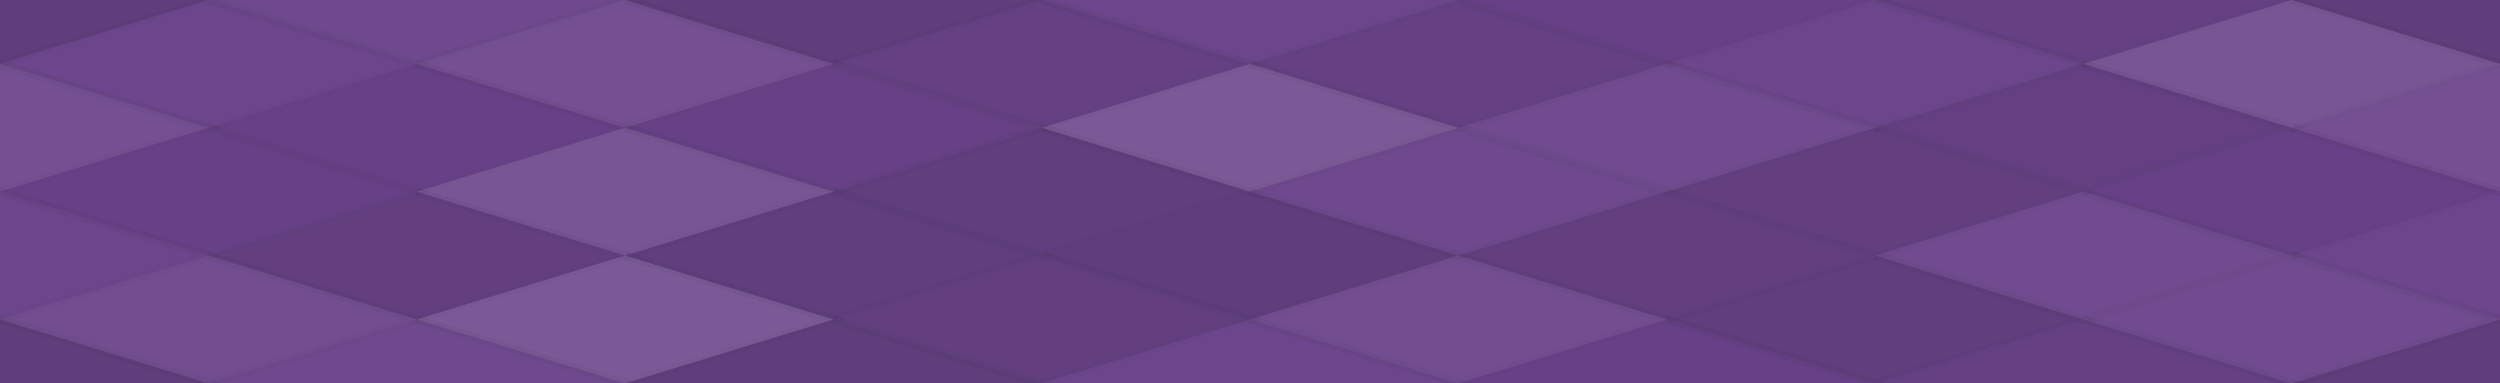 <svg xmlns="http://www.w3.org/2000/svg" width="300" height="46" viewbox="0 0 300 46" preserveAspectRatio="none"><rect x="0" y="0" width="100%" height="100%" fill="rgb(106, 67, 139)" /><polyline points="25, 0, 50, 7.667, 25, 15.333, 0, 7.667" fill="#222" fill-opacity="0.15" stroke="#000" stroke-opacity="0.02" transform="translate(-25, -7.667)" /><polyline points="25, 0, 50, 7.667, 25, 15.333, 0, 7.667" fill="#222" fill-opacity="0.15" stroke="#000" stroke-opacity="0.02" transform="translate(275, -7.667)" /><polyline points="25, 0, 50, 7.667, 25, 15.333, 0, 7.667" fill="#222" fill-opacity="0.15" stroke="#000" stroke-opacity="0.02" transform="translate(-25, 38.333)" /><polyline points="25, 0, 50, 7.667, 25, 15.333, 0, 7.667" fill="#222" fill-opacity="0.15" stroke="#000" stroke-opacity="0.02" transform="translate(275, 38.333)" /><polyline points="25, 0, 50, 7.667, 25, 15.333, 0, 7.667" fill="#ddd" fill-opacity="0.037" stroke="#000" stroke-opacity="0.02" transform="translate(25, -7.667)" /><polyline points="25, 0, 50, 7.667, 25, 15.333, 0, 7.667" fill="#ddd" fill-opacity="0.037" stroke="#000" stroke-opacity="0.02" transform="translate(25, 38.333)" /><polyline points="25, 0, 50, 7.667, 25, 15.333, 0, 7.667" fill="#222" fill-opacity="0.15" stroke="#000" stroke-opacity="0.02" transform="translate(75, -7.667)" /><polyline points="25, 0, 50, 7.667, 25, 15.333, 0, 7.667" fill="#222" fill-opacity="0.15" stroke="#000" stroke-opacity="0.02" transform="translate(75, 38.333)" /><polyline points="25, 0, 50, 7.667, 25, 15.333, 0, 7.667" fill="#ddd" fill-opacity="0.02" stroke="#000" stroke-opacity="0.02" transform="translate(125, -7.667)" /><polyline points="25, 0, 50, 7.667, 25, 15.333, 0, 7.667" fill="#ddd" fill-opacity="0.02" stroke="#000" stroke-opacity="0.02" transform="translate(125, 38.333)" /><polyline points="25, 0, 50, 7.667, 25, 15.333, 0, 7.667" fill="#222" fill-opacity="0.029" stroke="#000" stroke-opacity="0.02" transform="translate(175, -7.667)" /><polyline points="25, 0, 50, 7.667, 25, 15.333, 0, 7.667" fill="#222" fill-opacity="0.029" stroke="#000" stroke-opacity="0.02" transform="translate(175, 38.333)" /><polyline points="25, 0, 50, 7.667, 25, 15.333, 0, 7.667" fill="#222" fill-opacity="0.063" stroke="#000" stroke-opacity="0.02" transform="translate(225, -7.667)" /><polyline points="25, 0, 50, 7.667, 25, 15.333, 0, 7.667" fill="#222" fill-opacity="0.063" stroke="#000" stroke-opacity="0.02" transform="translate(225, 38.333)" /><polyline points="25, 0, 50, 7.667, 25, 15.333, 0, 7.667" fill="#ddd" fill-opacity="0.02" stroke="#000" stroke-opacity="0.02" transform="translate(0, 0)" /><polyline points="25, 0, 50, 7.667, 25, 15.333, 0, 7.667" fill="#ddd" fill-opacity="0.02" stroke="#000" stroke-opacity="0.02" transform="translate(300, 0)" /><polyline points="25, 0, 50, 7.667, 25, 15.333, 0, 7.667" fill="#ddd" fill-opacity="0.089" stroke="#000" stroke-opacity="0.02" transform="translate(50, 0)" /><polyline points="25, 0, 50, 7.667, 25, 15.333, 0, 7.667" fill="#222" fill-opacity="0.063" stroke="#000" stroke-opacity="0.02" transform="translate(100, 0)" /><polyline points="25, 0, 50, 7.667, 25, 15.333, 0, 7.667" fill="#222" fill-opacity="0.063" stroke="#000" stroke-opacity="0.02" transform="translate(150, 0)" /><polyline points="25, 0, 50, 7.667, 25, 15.333, 0, 7.667" fill="#ddd" fill-opacity="0.02" stroke="#000" stroke-opacity="0.02" transform="translate(200, 0)" /><polyline points="25, 0, 50, 7.667, 25, 15.333, 0, 7.667" fill="#ddd" fill-opacity="0.124" stroke="#000" stroke-opacity="0.02" transform="translate(250, 0)" /><polyline points="25, 0, 50, 7.667, 25, 15.333, 0, 7.667" fill="#ddd" fill-opacity="0.089" stroke="#000" stroke-opacity="0.02" transform="translate(-25, 7.667)" /><polyline points="25, 0, 50, 7.667, 25, 15.333, 0, 7.667" fill="#ddd" fill-opacity="0.089" stroke="#000" stroke-opacity="0.02" transform="translate(275, 7.667)" /><polyline points="25, 0, 50, 7.667, 25, 15.333, 0, 7.667" fill="#222" fill-opacity="0.029" stroke="#000" stroke-opacity="0.02" transform="translate(25, 7.667)" /><polyline points="25, 0, 50, 7.667, 25, 15.333, 0, 7.667" fill="#222" fill-opacity="0.046" stroke="#000" stroke-opacity="0.02" transform="translate(75, 7.667)" /><polyline points="25, 0, 50, 7.667, 25, 15.333, 0, 7.667" fill="#ddd" fill-opacity="0.141" stroke="#000" stroke-opacity="0.02" transform="translate(125, 7.667)" /><polyline points="25, 0, 50, 7.667, 25, 15.333, 0, 7.667" fill="#ddd" fill-opacity="0.055" stroke="#000" stroke-opacity="0.02" transform="translate(175, 7.667)" /><polyline points="25, 0, 50, 7.667, 25, 15.333, 0, 7.667" fill="#222" fill-opacity="0.081" stroke="#000" stroke-opacity="0.02" transform="translate(225, 7.667)" /><polyline points="25, 0, 50, 7.667, 25, 15.333, 0, 7.667" fill="#222" fill-opacity="0.029" stroke="#000" stroke-opacity="0.02" transform="translate(0, 15.333)" /><polyline points="25, 0, 50, 7.667, 25, 15.333, 0, 7.667" fill="#222" fill-opacity="0.029" stroke="#000" stroke-opacity="0.02" transform="translate(300, 15.333)" /><polyline points="25, 0, 50, 7.667, 25, 15.333, 0, 7.667" fill="#ddd" fill-opacity="0.124" stroke="#000" stroke-opacity="0.02" transform="translate(50, 15.333)" /><polyline points="25, 0, 50, 7.667, 25, 15.333, 0, 7.667" fill="#222" fill-opacity="0.115" stroke="#000" stroke-opacity="0.02" transform="translate(100, 15.333)" /><polyline points="25, 0, 50, 7.667, 25, 15.333, 0, 7.667" fill="#ddd" fill-opacity="0.037" stroke="#000" stroke-opacity="0.02" transform="translate(150, 15.333)" /><polyline points="25, 0, 50, 7.667, 25, 15.333, 0, 7.667" fill="#222" fill-opacity="0.098" stroke="#000" stroke-opacity="0.02" transform="translate(200, 15.333)" /><polyline points="25, 0, 50, 7.667, 25, 15.333, 0, 7.667" fill="#222" fill-opacity="0.029" stroke="#000" stroke-opacity="0.02" transform="translate(250, 15.333)" /><polyline points="25, 0, 50, 7.667, 25, 15.333, 0, 7.667" fill="#ddd" fill-opacity="0.02" stroke="#000" stroke-opacity="0.02" transform="translate(-25, 23)" /><polyline points="25, 0, 50, 7.667, 25, 15.333, 0, 7.667" fill="#ddd" fill-opacity="0.02" stroke="#000" stroke-opacity="0.02" transform="translate(275, 23)" /><polyline points="25, 0, 50, 7.667, 25, 15.333, 0, 7.667" fill="#222" fill-opacity="0.098" stroke="#000" stroke-opacity="0.02" transform="translate(25, 23)" /><polyline points="25, 0, 50, 7.667, 25, 15.333, 0, 7.667" fill="#222" fill-opacity="0.115" stroke="#000" stroke-opacity="0.02" transform="translate(75, 23)" /><polyline points="25, 0, 50, 7.667, 25, 15.333, 0, 7.667" fill="#222" fill-opacity="0.133" stroke="#000" stroke-opacity="0.02" transform="translate(125, 23)" /><polyline points="25, 0, 50, 7.667, 25, 15.333, 0, 7.667" fill="#222" fill-opacity="0.098" stroke="#000" stroke-opacity="0.02" transform="translate(175, 23)" /><polyline points="25, 0, 50, 7.667, 25, 15.333, 0, 7.667" fill="#ddd" fill-opacity="0.055" stroke="#000" stroke-opacity="0.02" transform="translate(225, 23)" /><polyline points="25, 0, 50, 7.667, 25, 15.333, 0, 7.667" fill="#ddd" fill-opacity="0.072" stroke="#000" stroke-opacity="0.02" transform="translate(0, 30.667)" /><polyline points="25, 0, 50, 7.667, 25, 15.333, 0, 7.667" fill="#ddd" fill-opacity="0.072" stroke="#000" stroke-opacity="0.02" transform="translate(300, 30.667)" /><polyline points="25, 0, 50, 7.667, 25, 15.333, 0, 7.667" fill="#ddd" fill-opacity="0.141" stroke="#000" stroke-opacity="0.02" transform="translate(50, 30.667)" /><polyline points="25, 0, 50, 7.667, 25, 15.333, 0, 7.667" fill="#222" fill-opacity="0.098" stroke="#000" stroke-opacity="0.02" transform="translate(100, 30.667)" /><polyline points="25, 0, 50, 7.667, 25, 15.333, 0, 7.667" fill="#ddd" fill-opacity="0.072" stroke="#000" stroke-opacity="0.02" transform="translate(150, 30.667)" /><polyline points="25, 0, 50, 7.667, 25, 15.333, 0, 7.667" fill="#222" fill-opacity="0.115" stroke="#000" stroke-opacity="0.02" transform="translate(200, 30.667)" /><polyline points="25, 0, 50, 7.667, 25, 15.333, 0, 7.667" fill="#ddd" fill-opacity="0.055" stroke="#000" stroke-opacity="0.02" transform="translate(250, 30.667)" /></svg>